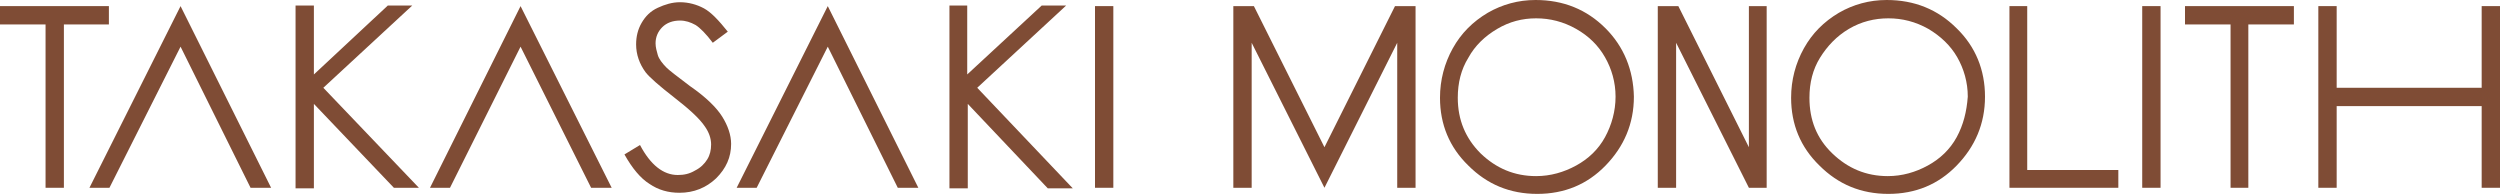 <?xml version="1.0" encoding="UTF-8"?>
<svg id="_レイヤー_1" data-name="レイヤー_1" xmlns="http://www.w3.org/2000/svg" version="1.1" viewBox="0 0 45 3.49">
  <!-- Generator: Adobe Illustrator 29.7.1, SVG Export Plug-In . SVG Version: 2.1.1 Build 8)  -->
  <defs>
    <style>
      .st0 {
        fill: #7f4c35;
      }
    </style>
  </defs>
  <path class="st0" d="M11.24,2.78l.28-.17c.19.36.42.54.68.54.11,0,.21-.02.31-.08.1-.05.17-.12.22-.2.05-.08.07-.17.07-.27,0-.11-.04-.22-.11-.32-.1-.15-.29-.32-.56-.53s-.44-.36-.51-.45c-.11-.15-.17-.32-.17-.5,0-.14.03-.27.1-.39.07-.12.16-.21.29-.27s.26-.1.4-.1c.15,0,.3.04.43.11s.27.22.43.42l-.27.2c-.12-.16-.23-.27-.31-.32-.09-.05-.18-.08-.28-.08-.13,0-.24.04-.32.12-.08.08-.12.18-.12.29,0,.07.02.14.04.21s.08.15.16.23c.04.04.18.15.42.33.29.2.48.39.58.55.1.16.16.33.16.49,0,.24-.09.44-.27.62-.18.17-.4.26-.66.26-.2,0-.38-.05-.54-.16-.16-.1-.31-.28-.45-.53Z"/>
  <g>
    <path class="st0" d="M28.9.51C28.56.17,28.14,0,27.64,0,27.33,0,27.04.08,26.78.23c-.27.16-.48.37-.63.64s-.23.57-.23.89c0,.48.17.89.51,1.22.34.34.75.51,1.24.51s.9-.17,1.23-.51.51-.75.51-1.24c-.01-.48-.18-.9-.51-1.23h0ZM28.89,2.47c-.12.22-.3.39-.52.51-.22.12-.46.19-.72.19-.39,0-.72-.14-1-.41-.27-.27-.41-.6-.41-1,0-.27.06-.51.19-.72.12-.22.3-.39.52-.52.22-.13.45-.19.7-.19s.49.06.72.19.4.3.52.51c.12.21.19.45.19.71s-.07.51-.19.73h0Z"/>
    <path class="st0" d="M35.22.51C34.88.17,34.46,0,33.96,0,33.65,0,33.36.08,33.1.23c-.27.16-.48.37-.63.64s-.23.57-.23.89c0,.48.17.89.51,1.22.34.34.75.51,1.24.51s.9-.17,1.23-.51.51-.75.51-1.24c0-.48-.17-.9-.51-1.23h0ZM35.22,2.47c-.12.22-.3.39-.52.51s-.46.19-.72.19c-.39,0-.72-.14-1-.41s-.41-.6-.41-1c0-.27.06-.51.19-.72s.3-.39.52-.52.46-.19.71-.19.49.06.72.19c.22.13.4.3.52.51.12.21.19.45.19.71-.02.27-.08.51-.2.73h0Z"/>
    <polygon class="st0" points="36.17 .11 36.49 .11 36.49 3.06 38.13 3.06 38.13 3.38 36.17 3.38 36.17 .11"/>
    <polygon class="st0" points="39.33 .44 39.33 .11 41.29 .11 41.29 .44 40.47 .44 40.47 3.38 40.15 3.38 40.15 .44 39.33 .44"/>
    <polygon class="st0" points="41.73 .11 42.06 .11 42.06 1.58 44.67 1.58 44.67 .11 45 .11 45 3.38 44.67 3.38 44.67 1.91 42.06 1.91 42.06 3.38 41.73 3.38 41.73 .11"/>
    <polygon class="st0" points="38.89 3.38 38.56 3.38 38.56 .11 38.89 .11 38.89 3.38"/>
    <polygon class="st0" points="25.15 .11 25.15 .11 25.11 .11 23.84 2.65 22.57 .11 22.53 .11 22.2 .11 22.2 3.38 22.53 3.38 22.53 .77 23.84 3.38 25.15 .77 25.15 3.38 25.48 3.38 25.48 .11 25.15 .11"/>
    <polygon class="st0" points="31.48 .11 31.48 2.65 30.21 .11 29.84 .11 29.84 3.38 30.17 3.38 30.17 .77 31.48 3.38 31.8 3.38 31.8 .11 31.48 .11"/>
  </g>
  <polygon class="st0" points="9.37 .11 7.74 3.38 8.1 3.38 9.37 .84 10.64 3.38 11.01 3.38 9.37 .11"/>
  <polygon class="st0" points="0 .44 0 .11 1.96 .11 1.96 .44 1.15 .44 1.15 3.38 .82 3.38 .82 .44 0 .44"/>
  <polygon class="st0" points="3.25 .11 1.61 3.38 1.97 3.38 3.25 .84 4.51 3.38 4.88 3.38 3.25 .11"/>
  <polygon class="st0" points="14.9 .11 13.26 3.38 13.62 3.38 14.9 .84 16.16 3.38 16.53 3.38 14.9 .11"/>
  <path class="st0" d="M5.32.1h.33v1.24L6.98.1h.44l-1.6,1.48,1.72,1.8h-.45l-1.44-1.51v1.52h-.33V.1Z"/>
  <polygon class="st0" points="20.04 3.38 19.71 3.38 19.71 .11 20.04 .11 20.04 3.38"/>
  <path class="st0" d="M17.08.1h.33v1.24l1.34-1.24h.44l-1.6,1.48,1.72,1.81h-.45l-1.44-1.52v1.52h-.33s0-3.29,0-3.29Z"/>
</svg>